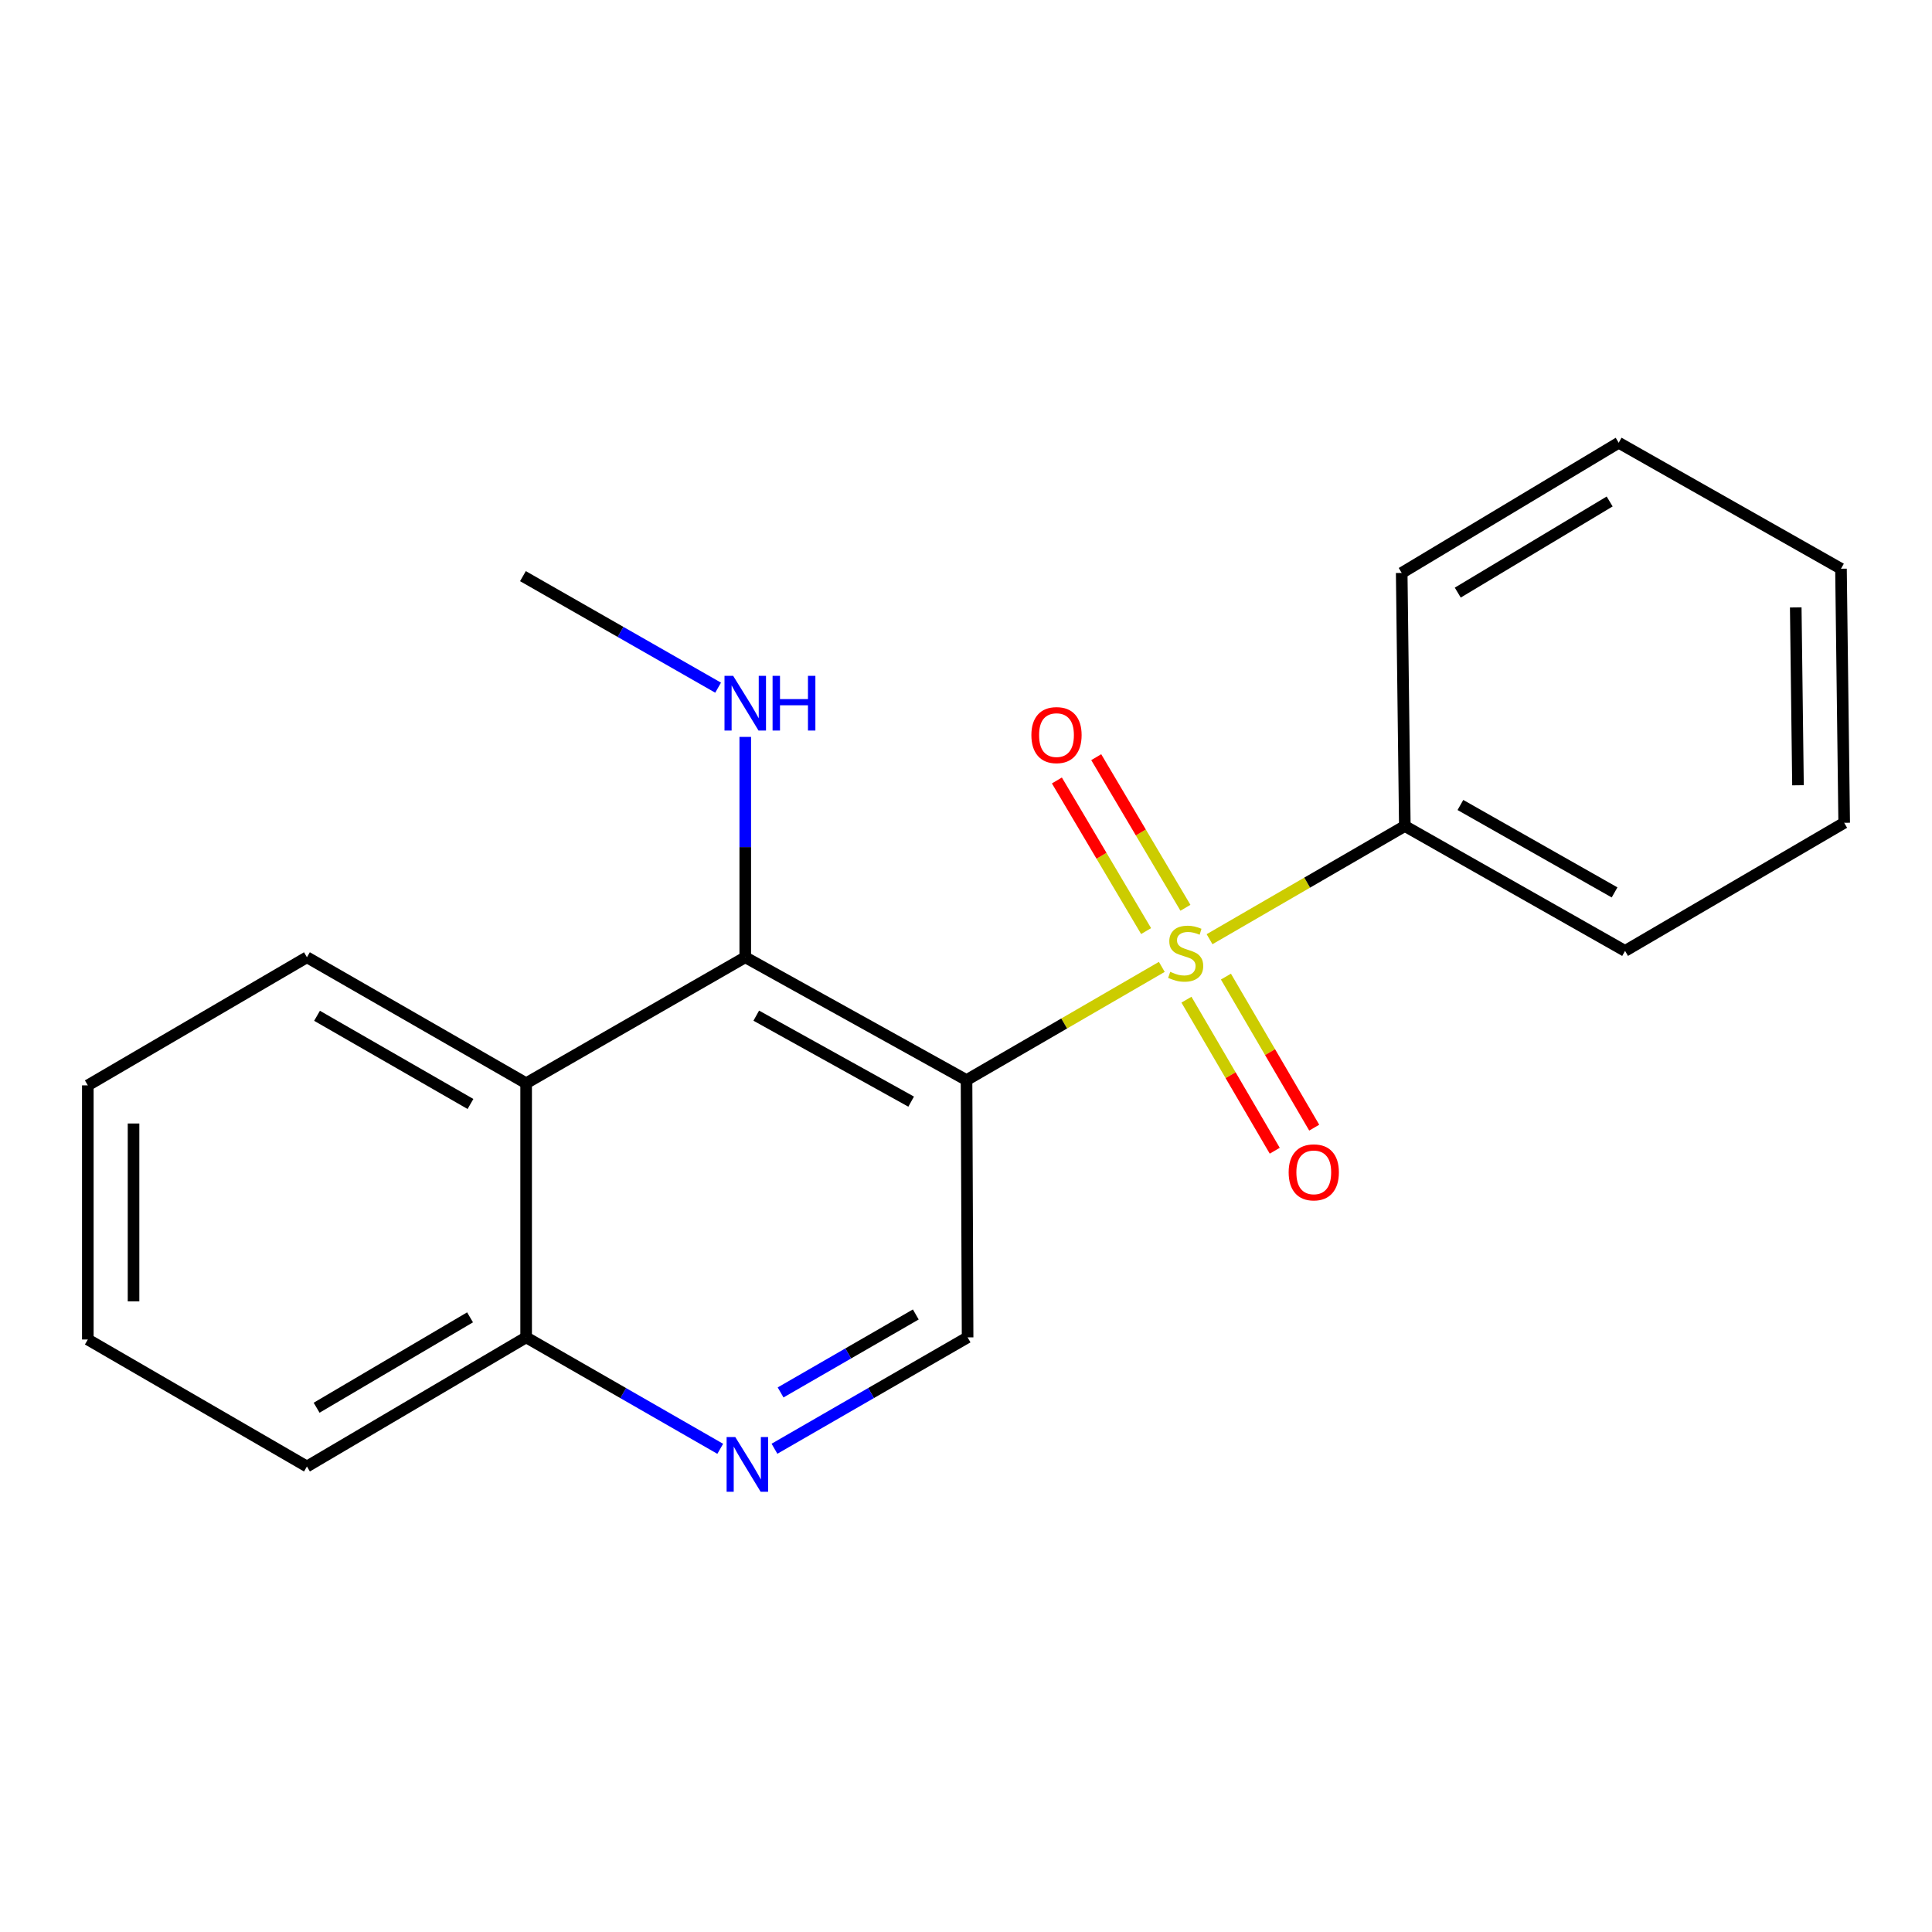 <?xml version='1.0' encoding='iso-8859-1'?>
<svg version='1.1' baseProfile='full'
              xmlns='http://www.w3.org/2000/svg'
                      xmlns:rdkit='http://www.rdkit.org/xml'
                      xmlns:xlink='http://www.w3.org/1999/xlink'
                  xml:space='preserve'
width='1000px' height='1000px' viewBox='0 0 1000 1000'>
<!-- END OF HEADER -->
<rect style='opacity:1.0;fill:#FFFFFF;stroke:none' width='1000' height='1000' x='0' y='0'> </rect>
<path class='bond-0' d='M 601.348,500.458 L 550.812,529.756' style='fill:none;fill-rule:evenodd;stroke:#CCCC00;stroke-width:6px;stroke-linecap:butt;stroke-linejoin:miter;stroke-opacity:1' />
<path class='bond-0' d='M 550.812,529.756 L 500.276,559.054' style='fill:none;fill-rule:evenodd;stroke:#000000;stroke-width:6px;stroke-linecap:butt;stroke-linejoin:miter;stroke-opacity:1' />
<path class='bond-5' d='M 614.107,517.429 L 636.957,556.522' style='fill:none;fill-rule:evenodd;stroke:#CCCC00;stroke-width:6px;stroke-linecap:butt;stroke-linejoin:miter;stroke-opacity:1' />
<path class='bond-5' d='M 636.957,556.522 L 659.807,595.615' style='fill:none;fill-rule:evenodd;stroke:#FF0000;stroke-width:6px;stroke-linecap:butt;stroke-linejoin:miter;stroke-opacity:1' />
<path class='bond-5' d='M 634.538,505.488 L 657.387,544.581' style='fill:none;fill-rule:evenodd;stroke:#CCCC00;stroke-width:6px;stroke-linecap:butt;stroke-linejoin:miter;stroke-opacity:1' />
<path class='bond-5' d='M 657.387,544.581 L 680.237,583.674' style='fill:none;fill-rule:evenodd;stroke:#FF0000;stroke-width:6px;stroke-linecap:butt;stroke-linejoin:miter;stroke-opacity:1' />
<path class='bond-6' d='M 613.58,469.864 L 590.494,430.886' style='fill:none;fill-rule:evenodd;stroke:#CCCC00;stroke-width:6px;stroke-linecap:butt;stroke-linejoin:miter;stroke-opacity:1' />
<path class='bond-6' d='M 590.494,430.886 L 567.407,391.909' style='fill:none;fill-rule:evenodd;stroke:#FF0000;stroke-width:6px;stroke-linecap:butt;stroke-linejoin:miter;stroke-opacity:1' />
<path class='bond-6' d='M 593.219,481.924 L 570.133,442.946' style='fill:none;fill-rule:evenodd;stroke:#CCCC00;stroke-width:6px;stroke-linecap:butt;stroke-linejoin:miter;stroke-opacity:1' />
<path class='bond-6' d='M 570.133,442.946 L 547.047,403.968' style='fill:none;fill-rule:evenodd;stroke:#FF0000;stroke-width:6px;stroke-linecap:butt;stroke-linejoin:miter;stroke-opacity:1' />
<path class='bond-7' d='M 626.063,486.131 L 676.599,456.84' style='fill:none;fill-rule:evenodd;stroke:#CCCC00;stroke-width:6px;stroke-linecap:butt;stroke-linejoin:miter;stroke-opacity:1' />
<path class='bond-7' d='M 676.599,456.84 L 727.135,427.548' style='fill:none;fill-rule:evenodd;stroke:#000000;stroke-width:6px;stroke-linecap:butt;stroke-linejoin:miter;stroke-opacity:1' />
<path class='bond-1' d='M 500.276,559.054 L 385.742,495.476' style='fill:none;fill-rule:evenodd;stroke:#000000;stroke-width:6px;stroke-linecap:butt;stroke-linejoin:miter;stroke-opacity:1' />
<path class='bond-1' d='M 471.611,570.207 L 391.438,525.703' style='fill:none;fill-rule:evenodd;stroke:#000000;stroke-width:6px;stroke-linecap:butt;stroke-linejoin:miter;stroke-opacity:1' />
<path class='bond-3' d='M 500.276,559.054 L 500.828,692.216' style='fill:none;fill-rule:evenodd;stroke:#000000;stroke-width:6px;stroke-linecap:butt;stroke-linejoin:miter;stroke-opacity:1' />
<path class='bond-2' d='M 385.742,495.476 L 272.326,560.684' style='fill:none;fill-rule:evenodd;stroke:#000000;stroke-width:6px;stroke-linecap:butt;stroke-linejoin:miter;stroke-opacity:1' />
<path class='bond-9' d='M 385.742,495.476 L 385.742,438.447' style='fill:none;fill-rule:evenodd;stroke:#000000;stroke-width:6px;stroke-linecap:butt;stroke-linejoin:miter;stroke-opacity:1' />
<path class='bond-9' d='M 385.742,438.447 L 385.742,381.418' style='fill:none;fill-rule:evenodd;stroke:#0000FF;stroke-width:6px;stroke-linecap:butt;stroke-linejoin:miter;stroke-opacity:1' />
<path class='bond-10' d='M 272.326,560.684 L 158.871,495.476' style='fill:none;fill-rule:evenodd;stroke:#000000;stroke-width:6px;stroke-linecap:butt;stroke-linejoin:miter;stroke-opacity:1' />
<path class='bond-10' d='M 243.516,571.42 L 164.097,525.774' style='fill:none;fill-rule:evenodd;stroke:#000000;stroke-width:6px;stroke-linecap:butt;stroke-linejoin:miter;stroke-opacity:1' />
<path class='bond-21' d='M 272.326,560.684 L 272.326,692.216' style='fill:none;fill-rule:evenodd;stroke:#000000;stroke-width:6px;stroke-linecap:butt;stroke-linejoin:miter;stroke-opacity:1' />
<path class='bond-4' d='M 500.828,692.216 L 450.846,721.043' style='fill:none;fill-rule:evenodd;stroke:#000000;stroke-width:6px;stroke-linecap:butt;stroke-linejoin:miter;stroke-opacity:1' />
<path class='bond-4' d='M 450.846,721.043 L 400.864,749.871' style='fill:none;fill-rule:evenodd;stroke:#0000FF;stroke-width:6px;stroke-linecap:butt;stroke-linejoin:miter;stroke-opacity:1' />
<path class='bond-4' d='M 474.011,680.365 L 439.023,700.545' style='fill:none;fill-rule:evenodd;stroke:#000000;stroke-width:6px;stroke-linecap:butt;stroke-linejoin:miter;stroke-opacity:1' />
<path class='bond-4' d='M 439.023,700.545 L 404.035,720.724' style='fill:none;fill-rule:evenodd;stroke:#0000FF;stroke-width:6px;stroke-linecap:butt;stroke-linejoin:miter;stroke-opacity:1' />
<path class='bond-8' d='M 372.793,749.901 L 322.559,721.058' style='fill:none;fill-rule:evenodd;stroke:#0000FF;stroke-width:6px;stroke-linecap:butt;stroke-linejoin:miter;stroke-opacity:1' />
<path class='bond-8' d='M 322.559,721.058 L 272.326,692.216' style='fill:none;fill-rule:evenodd;stroke:#000000;stroke-width:6px;stroke-linecap:butt;stroke-linejoin:miter;stroke-opacity:1' />
<path class='bond-11' d='M 727.135,427.548 L 841.129,492.19' style='fill:none;fill-rule:evenodd;stroke:#000000;stroke-width:6px;stroke-linecap:butt;stroke-linejoin:miter;stroke-opacity:1' />
<path class='bond-11' d='M 755.907,416.659 L 835.703,461.909' style='fill:none;fill-rule:evenodd;stroke:#000000;stroke-width:6px;stroke-linecap:butt;stroke-linejoin:miter;stroke-opacity:1' />
<path class='bond-12' d='M 727.135,427.548 L 725.518,296.554' style='fill:none;fill-rule:evenodd;stroke:#000000;stroke-width:6px;stroke-linecap:butt;stroke-linejoin:miter;stroke-opacity:1' />
<path class='bond-13' d='M 272.326,692.216 L 158.871,759.054' style='fill:none;fill-rule:evenodd;stroke:#000000;stroke-width:6px;stroke-linecap:butt;stroke-linejoin:miter;stroke-opacity:1' />
<path class='bond-13' d='M 243.297,681.853 L 163.878,728.639' style='fill:none;fill-rule:evenodd;stroke:#000000;stroke-width:6px;stroke-linecap:butt;stroke-linejoin:miter;stroke-opacity:1' />
<path class='bond-14' d='M 371.689,355.94 L 321.179,327.075' style='fill:none;fill-rule:evenodd;stroke:#0000FF;stroke-width:6px;stroke-linecap:butt;stroke-linejoin:miter;stroke-opacity:1' />
<path class='bond-14' d='M 321.179,327.075 L 270.67,298.211' style='fill:none;fill-rule:evenodd;stroke:#000000;stroke-width:6px;stroke-linecap:butt;stroke-linejoin:miter;stroke-opacity:1' />
<path class='bond-15' d='M 158.871,495.476 L 45.455,561.788' style='fill:none;fill-rule:evenodd;stroke:#000000;stroke-width:6px;stroke-linecap:butt;stroke-linejoin:miter;stroke-opacity:1' />
<path class='bond-16' d='M 841.129,492.19 L 954.545,425.878' style='fill:none;fill-rule:evenodd;stroke:#000000;stroke-width:6px;stroke-linecap:butt;stroke-linejoin:miter;stroke-opacity:1' />
<path class='bond-17' d='M 725.518,296.554 L 837.829,229.165' style='fill:none;fill-rule:evenodd;stroke:#000000;stroke-width:6px;stroke-linecap:butt;stroke-linejoin:miter;stroke-opacity:1' />
<path class='bond-17' d='M 754.54,306.738 L 833.158,259.565' style='fill:none;fill-rule:evenodd;stroke:#000000;stroke-width:6px;stroke-linecap:butt;stroke-linejoin:miter;stroke-opacity:1' />
<path class='bond-18' d='M 158.871,759.054 L 45.455,693.32' style='fill:none;fill-rule:evenodd;stroke:#000000;stroke-width:6px;stroke-linecap:butt;stroke-linejoin:miter;stroke-opacity:1' />
<path class='bond-22' d='M 45.455,561.788 L 45.455,693.32' style='fill:none;fill-rule:evenodd;stroke:#000000;stroke-width:6px;stroke-linecap:butt;stroke-linejoin:miter;stroke-opacity:1' />
<path class='bond-22' d='M 69.118,581.518 L 69.118,673.591' style='fill:none;fill-rule:evenodd;stroke:#000000;stroke-width:6px;stroke-linecap:butt;stroke-linejoin:miter;stroke-opacity:1' />
<path class='bond-20' d='M 954.545,425.878 L 952.889,294.372' style='fill:none;fill-rule:evenodd;stroke:#000000;stroke-width:6px;stroke-linecap:butt;stroke-linejoin:miter;stroke-opacity:1' />
<path class='bond-20' d='M 930.635,406.45 L 929.475,314.396' style='fill:none;fill-rule:evenodd;stroke:#000000;stroke-width:6px;stroke-linecap:butt;stroke-linejoin:miter;stroke-opacity:1' />
<path class='bond-19' d='M 837.829,229.165 L 952.889,294.372' style='fill:none;fill-rule:evenodd;stroke:#000000;stroke-width:6px;stroke-linecap:butt;stroke-linejoin:miter;stroke-opacity:1' />
<path  class='atom-0' d='M 605.705 503.014
Q 606.025 503.134, 607.345 503.694
Q 608.665 504.254, 610.105 504.614
Q 611.585 504.934, 613.025 504.934
Q 615.705 504.934, 617.265 503.654
Q 618.825 502.334, 618.825 500.054
Q 618.825 498.494, 618.025 497.534
Q 617.265 496.574, 616.065 496.054
Q 614.865 495.534, 612.865 494.934
Q 610.345 494.174, 608.825 493.454
Q 607.345 492.734, 606.265 491.214
Q 605.225 489.694, 605.225 487.134
Q 605.225 483.574, 607.625 481.374
Q 610.065 479.174, 614.865 479.174
Q 618.145 479.174, 621.865 480.734
L 620.945 483.814
Q 617.545 482.414, 614.985 482.414
Q 612.225 482.414, 610.705 483.574
Q 609.185 484.694, 609.225 486.654
Q 609.225 488.174, 609.985 489.094
Q 610.785 490.014, 611.905 490.534
Q 613.065 491.054, 614.985 491.654
Q 617.545 492.454, 619.065 493.254
Q 620.585 494.054, 621.665 495.694
Q 622.785 497.294, 622.785 500.054
Q 622.785 503.974, 620.145 506.094
Q 617.545 508.174, 613.185 508.174
Q 610.665 508.174, 608.745 507.614
Q 606.865 507.094, 604.625 506.174
L 605.705 503.014
' fill='#CCCC00'/>
<path  class='atom-5' d='M 380.574 743.803
L 389.854 758.803
Q 390.774 760.283, 392.254 762.963
Q 393.734 765.643, 393.814 765.803
L 393.814 743.803
L 397.574 743.803
L 397.574 772.123
L 393.694 772.123
L 383.734 755.723
Q 382.574 753.803, 381.334 751.603
Q 380.134 749.403, 379.774 748.723
L 379.774 772.123
L 376.094 772.123
L 376.094 743.803
L 380.574 743.803
' fill='#0000FF'/>
<path  class='atom-6' d='M 667.004 606.803
Q 667.004 600.003, 670.364 596.203
Q 673.724 592.403, 680.004 592.403
Q 686.284 592.403, 689.644 596.203
Q 693.004 600.003, 693.004 606.803
Q 693.004 613.683, 689.604 617.603
Q 686.204 621.483, 680.004 621.483
Q 673.764 621.483, 670.364 617.603
Q 667.004 613.723, 667.004 606.803
M 680.004 618.283
Q 684.324 618.283, 686.644 615.403
Q 689.004 612.483, 689.004 606.803
Q 689.004 601.243, 686.644 598.443
Q 684.324 595.603, 680.004 595.603
Q 675.684 595.603, 673.324 598.403
Q 671.004 601.203, 671.004 606.803
Q 671.004 612.523, 673.324 615.403
Q 675.684 618.283, 680.004 618.283
' fill='#FF0000'/>
<path  class='atom-7' d='M 533.842 380.484
Q 533.842 373.684, 537.202 369.884
Q 540.562 366.084, 546.842 366.084
Q 553.122 366.084, 556.482 369.884
Q 559.842 373.684, 559.842 380.484
Q 559.842 387.364, 556.442 391.284
Q 553.042 395.164, 546.842 395.164
Q 540.602 395.164, 537.202 391.284
Q 533.842 387.404, 533.842 380.484
M 546.842 391.964
Q 551.162 391.964, 553.482 389.084
Q 555.842 386.164, 555.842 380.484
Q 555.842 374.924, 553.482 372.124
Q 551.162 369.284, 546.842 369.284
Q 542.522 369.284, 540.162 372.084
Q 537.842 374.884, 537.842 380.484
Q 537.842 386.204, 540.162 389.084
Q 542.522 391.964, 546.842 391.964
' fill='#FF0000'/>
<path  class='atom-10' d='M 379.482 349.811
L 388.762 364.811
Q 389.682 366.291, 391.162 368.971
Q 392.642 371.651, 392.722 371.811
L 392.722 349.811
L 396.482 349.811
L 396.482 378.131
L 392.602 378.131
L 382.642 361.731
Q 381.482 359.811, 380.242 357.611
Q 379.042 355.411, 378.682 354.731
L 378.682 378.131
L 375.002 378.131
L 375.002 349.811
L 379.482 349.811
' fill='#0000FF'/>
<path  class='atom-10' d='M 399.882 349.811
L 403.722 349.811
L 403.722 361.851
L 418.202 361.851
L 418.202 349.811
L 422.042 349.811
L 422.042 378.131
L 418.202 378.131
L 418.202 365.051
L 403.722 365.051
L 403.722 378.131
L 399.882 378.131
L 399.882 349.811
' fill='#0000FF'/>
</svg>
